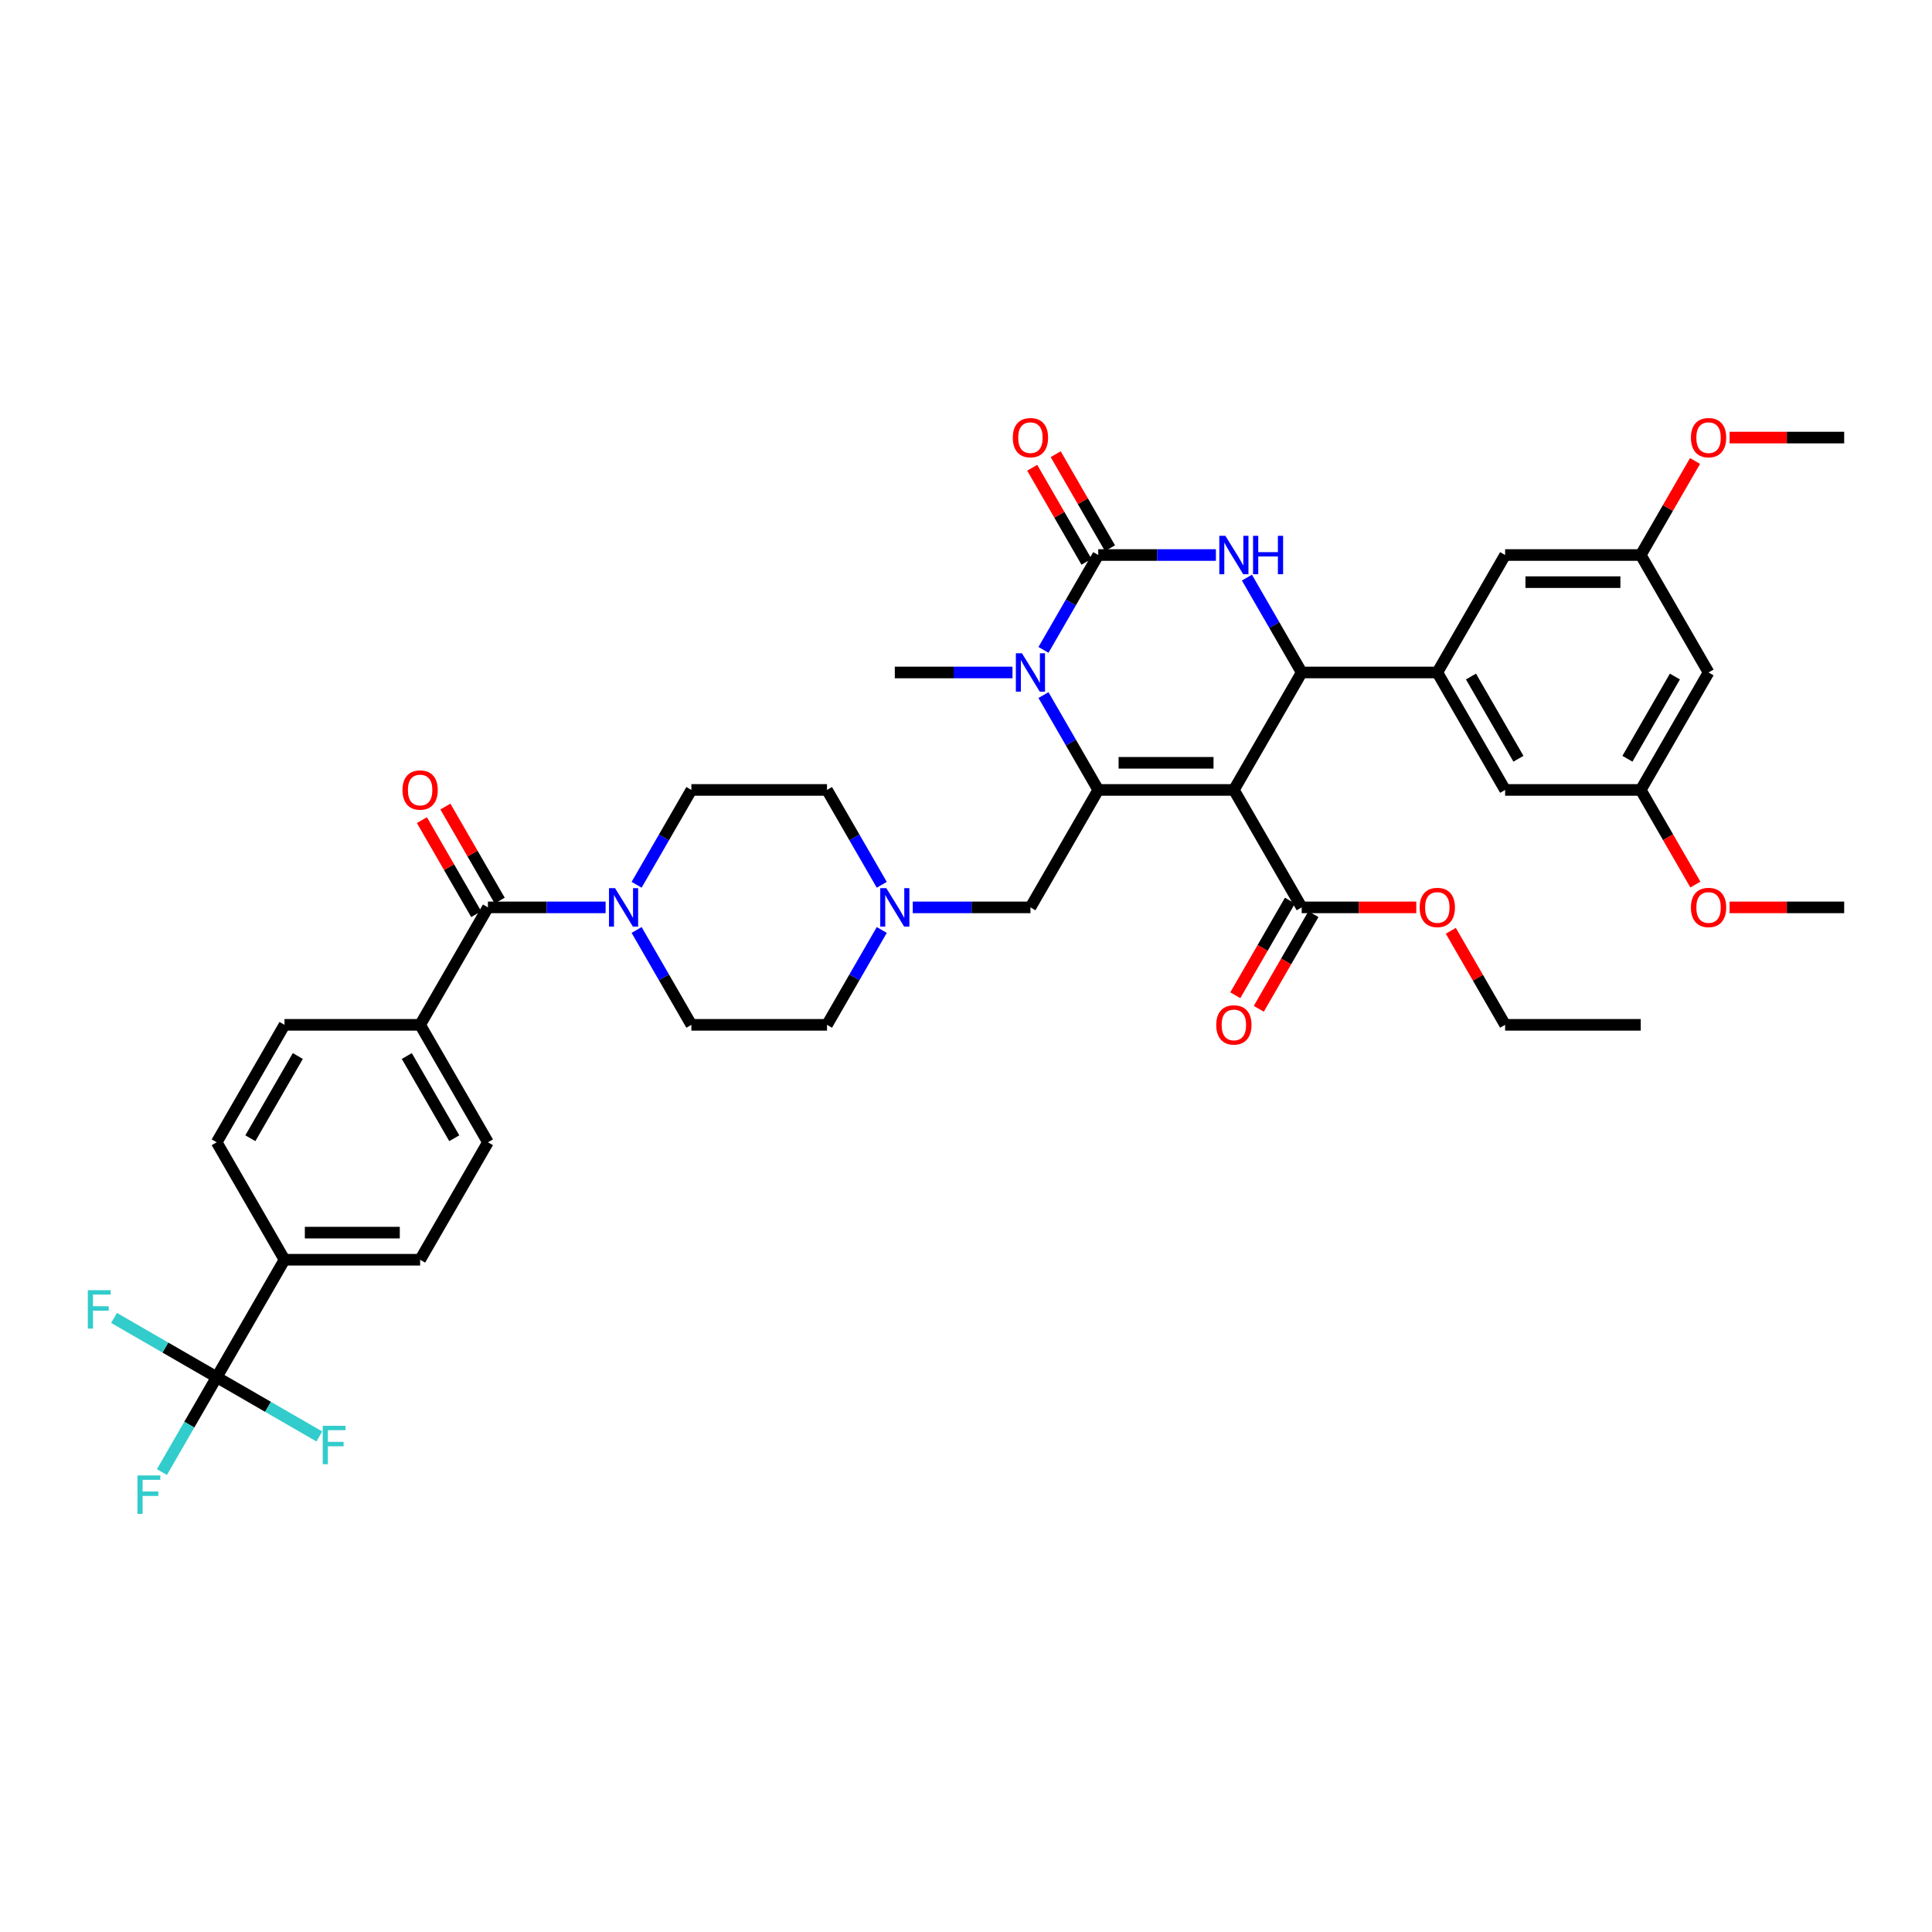 <?xml version='1.0' encoding='iso-8859-1'?>
<svg version='1.1' baseProfile='full'
              xmlns='http://www.w3.org/2000/svg'
                      xmlns:rdkit='http://www.rdkit.org/xml'
                      xmlns:xlink='http://www.w3.org/1999/xlink'
                  xml:space='preserve'
width='1000px' height='1000px' viewBox='0 0 1000 1000'>
<!-- END OF HEADER -->
<rect style='opacity:1.0;fill:#FFFFFF;stroke:none' width='1000' height='1000' x='0' y='0'> </rect>
<path class='bond-0' d='M 252.557,469.659 L 283.009,469.659' style='fill:none;fill-rule:evenodd;stroke:#000000;stroke-width:6px;stroke-linecap:butt;stroke-linejoin:miter;stroke-opacity:1' />
<path class='bond-0' d='M 283.009,469.659 L 313.461,469.659' style='fill:none;fill-rule:evenodd;stroke:#0000FF;stroke-width:6px;stroke-linecap:butt;stroke-linejoin:miter;stroke-opacity:1' />
<path class='bond-1' d='M 258.636,466.149 L 244.584,441.81' style='fill:none;fill-rule:evenodd;stroke:#000000;stroke-width:6px;stroke-linecap:butt;stroke-linejoin:miter;stroke-opacity:1' />
<path class='bond-1' d='M 244.584,441.81 L 230.532,417.472' style='fill:none;fill-rule:evenodd;stroke:#FF0000;stroke-width:6px;stroke-linecap:butt;stroke-linejoin:miter;stroke-opacity:1' />
<path class='bond-1' d='M 246.478,473.169 L 232.426,448.83' style='fill:none;fill-rule:evenodd;stroke:#000000;stroke-width:6px;stroke-linecap:butt;stroke-linejoin:miter;stroke-opacity:1' />
<path class='bond-1' d='M 232.426,448.83 L 218.374,424.491' style='fill:none;fill-rule:evenodd;stroke:#FF0000;stroke-width:6px;stroke-linecap:butt;stroke-linejoin:miter;stroke-opacity:1' />
<path class='bond-2' d='M 252.557,469.659 L 217.458,530.453' style='fill:none;fill-rule:evenodd;stroke:#000000;stroke-width:6px;stroke-linecap:butt;stroke-linejoin:miter;stroke-opacity:1' />
<path class='bond-3' d='M 329.508,457.964 L 343.682,433.415' style='fill:none;fill-rule:evenodd;stroke:#0000FF;stroke-width:6px;stroke-linecap:butt;stroke-linejoin:miter;stroke-opacity:1' />
<path class='bond-3' d='M 343.682,433.415 L 357.855,408.865' style='fill:none;fill-rule:evenodd;stroke:#000000;stroke-width:6px;stroke-linecap:butt;stroke-linejoin:miter;stroke-opacity:1' />
<path class='bond-4' d='M 329.508,481.354 L 343.682,505.904' style='fill:none;fill-rule:evenodd;stroke:#0000FF;stroke-width:6px;stroke-linecap:butt;stroke-linejoin:miter;stroke-opacity:1' />
<path class='bond-4' d='M 343.682,505.904 L 357.855,530.453' style='fill:none;fill-rule:evenodd;stroke:#000000;stroke-width:6px;stroke-linecap:butt;stroke-linejoin:miter;stroke-opacity:1' />
<path class='bond-5' d='M 357.855,408.865 L 428.054,408.865' style='fill:none;fill-rule:evenodd;stroke:#000000;stroke-width:6px;stroke-linecap:butt;stroke-linejoin:miter;stroke-opacity:1' />
<path class='bond-6' d='M 112.159,712.835 L 147.259,652.041' style='fill:none;fill-rule:evenodd;stroke:#000000;stroke-width:6px;stroke-linecap:butt;stroke-linejoin:miter;stroke-opacity:1' />
<path class='bond-7' d='M 112.159,712.835 L 97.986,737.385' style='fill:none;fill-rule:evenodd;stroke:#000000;stroke-width:6px;stroke-linecap:butt;stroke-linejoin:miter;stroke-opacity:1' />
<path class='bond-7' d='M 97.986,737.385 L 83.812,761.934' style='fill:none;fill-rule:evenodd;stroke:#33CCCC;stroke-width:6px;stroke-linecap:butt;stroke-linejoin:miter;stroke-opacity:1' />
<path class='bond-8' d='M 112.159,712.835 L 138.723,728.172' style='fill:none;fill-rule:evenodd;stroke:#000000;stroke-width:6px;stroke-linecap:butt;stroke-linejoin:miter;stroke-opacity:1' />
<path class='bond-8' d='M 138.723,728.172 L 165.288,743.509' style='fill:none;fill-rule:evenodd;stroke:#33CCCC;stroke-width:6px;stroke-linecap:butt;stroke-linejoin:miter;stroke-opacity:1' />
<path class='bond-9' d='M 112.159,712.835 L 85.595,697.498' style='fill:none;fill-rule:evenodd;stroke:#000000;stroke-width:6px;stroke-linecap:butt;stroke-linejoin:miter;stroke-opacity:1' />
<path class='bond-9' d='M 85.595,697.498 L 59.031,682.161' style='fill:none;fill-rule:evenodd;stroke:#33CCCC;stroke-width:6px;stroke-linecap:butt;stroke-linejoin:miter;stroke-opacity:1' />
<path class='bond-10' d='M 357.855,530.453 L 428.054,530.453' style='fill:none;fill-rule:evenodd;stroke:#000000;stroke-width:6px;stroke-linecap:butt;stroke-linejoin:miter;stroke-opacity:1' />
<path class='bond-11' d='M 147.259,652.041 L 217.458,652.041' style='fill:none;fill-rule:evenodd;stroke:#000000;stroke-width:6px;stroke-linecap:butt;stroke-linejoin:miter;stroke-opacity:1' />
<path class='bond-11' d='M 157.789,638.001 L 206.928,638.001' style='fill:none;fill-rule:evenodd;stroke:#000000;stroke-width:6px;stroke-linecap:butt;stroke-linejoin:miter;stroke-opacity:1' />
<path class='bond-12' d='M 147.259,652.041 L 112.159,591.247' style='fill:none;fill-rule:evenodd;stroke:#000000;stroke-width:6px;stroke-linecap:butt;stroke-linejoin:miter;stroke-opacity:1' />
<path class='bond-13' d='M 217.458,530.453 L 147.259,530.453' style='fill:none;fill-rule:evenodd;stroke:#000000;stroke-width:6px;stroke-linecap:butt;stroke-linejoin:miter;stroke-opacity:1' />
<path class='bond-14' d='M 217.458,530.453 L 252.557,591.247' style='fill:none;fill-rule:evenodd;stroke:#000000;stroke-width:6px;stroke-linecap:butt;stroke-linejoin:miter;stroke-opacity:1' />
<path class='bond-14' d='M 210.564,546.592 L 235.133,589.148' style='fill:none;fill-rule:evenodd;stroke:#000000;stroke-width:6px;stroke-linecap:butt;stroke-linejoin:miter;stroke-opacity:1' />
<path class='bond-15' d='M 217.458,652.041 L 252.557,591.247' style='fill:none;fill-rule:evenodd;stroke:#000000;stroke-width:6px;stroke-linecap:butt;stroke-linejoin:miter;stroke-opacity:1' />
<path class='bond-16' d='M 112.159,591.247 L 147.259,530.453' style='fill:none;fill-rule:evenodd;stroke:#000000;stroke-width:6px;stroke-linecap:butt;stroke-linejoin:miter;stroke-opacity:1' />
<path class='bond-16' d='M 129.583,589.148 L 154.153,546.592' style='fill:none;fill-rule:evenodd;stroke:#000000;stroke-width:6px;stroke-linecap:butt;stroke-linejoin:miter;stroke-opacity:1' />
<path class='bond-17' d='M 456.401,457.964 L 442.228,433.415' style='fill:none;fill-rule:evenodd;stroke:#0000FF;stroke-width:6px;stroke-linecap:butt;stroke-linejoin:miter;stroke-opacity:1' />
<path class='bond-17' d='M 442.228,433.415 L 428.054,408.865' style='fill:none;fill-rule:evenodd;stroke:#000000;stroke-width:6px;stroke-linecap:butt;stroke-linejoin:miter;stroke-opacity:1' />
<path class='bond-18' d='M 472.448,469.659 L 502.9,469.659' style='fill:none;fill-rule:evenodd;stroke:#0000FF;stroke-width:6px;stroke-linecap:butt;stroke-linejoin:miter;stroke-opacity:1' />
<path class='bond-18' d='M 502.9,469.659 L 533.352,469.659' style='fill:none;fill-rule:evenodd;stroke:#000000;stroke-width:6px;stroke-linecap:butt;stroke-linejoin:miter;stroke-opacity:1' />
<path class='bond-19' d='M 456.401,481.354 L 442.228,505.904' style='fill:none;fill-rule:evenodd;stroke:#0000FF;stroke-width:6px;stroke-linecap:butt;stroke-linejoin:miter;stroke-opacity:1' />
<path class='bond-19' d='M 442.228,505.904 L 428.054,530.453' style='fill:none;fill-rule:evenodd;stroke:#000000;stroke-width:6px;stroke-linecap:butt;stroke-linejoin:miter;stroke-opacity:1' />
<path class='bond-20' d='M 638.651,408.865 L 568.452,408.865' style='fill:none;fill-rule:evenodd;stroke:#000000;stroke-width:6px;stroke-linecap:butt;stroke-linejoin:miter;stroke-opacity:1' />
<path class='bond-20' d='M 628.121,394.825 L 578.982,394.825' style='fill:none;fill-rule:evenodd;stroke:#000000;stroke-width:6px;stroke-linecap:butt;stroke-linejoin:miter;stroke-opacity:1' />
<path class='bond-21' d='M 638.651,408.865 L 673.75,348.071' style='fill:none;fill-rule:evenodd;stroke:#000000;stroke-width:6px;stroke-linecap:butt;stroke-linejoin:miter;stroke-opacity:1' />
<path class='bond-22' d='M 638.651,408.865 L 673.75,469.659' style='fill:none;fill-rule:evenodd;stroke:#000000;stroke-width:6px;stroke-linecap:butt;stroke-linejoin:miter;stroke-opacity:1' />
<path class='bond-23' d='M 568.452,408.865 L 554.278,384.316' style='fill:none;fill-rule:evenodd;stroke:#000000;stroke-width:6px;stroke-linecap:butt;stroke-linejoin:miter;stroke-opacity:1' />
<path class='bond-23' d='M 554.278,384.316 L 540.105,359.766' style='fill:none;fill-rule:evenodd;stroke:#0000FF;stroke-width:6px;stroke-linecap:butt;stroke-linejoin:miter;stroke-opacity:1' />
<path class='bond-24' d='M 568.452,408.865 L 533.352,469.659' style='fill:none;fill-rule:evenodd;stroke:#000000;stroke-width:6px;stroke-linecap:butt;stroke-linejoin:miter;stroke-opacity:1' />
<path class='bond-25' d='M 540.105,336.376 L 554.278,311.827' style='fill:none;fill-rule:evenodd;stroke:#0000FF;stroke-width:6px;stroke-linecap:butt;stroke-linejoin:miter;stroke-opacity:1' />
<path class='bond-25' d='M 554.278,311.827 L 568.452,287.277' style='fill:none;fill-rule:evenodd;stroke:#000000;stroke-width:6px;stroke-linecap:butt;stroke-linejoin:miter;stroke-opacity:1' />
<path class='bond-26' d='M 524.058,348.071 L 493.606,348.071' style='fill:none;fill-rule:evenodd;stroke:#0000FF;stroke-width:6px;stroke-linecap:butt;stroke-linejoin:miter;stroke-opacity:1' />
<path class='bond-26' d='M 493.606,348.071 L 463.154,348.071' style='fill:none;fill-rule:evenodd;stroke:#000000;stroke-width:6px;stroke-linecap:butt;stroke-linejoin:miter;stroke-opacity:1' />
<path class='bond-27' d='M 568.452,287.277 L 598.904,287.277' style='fill:none;fill-rule:evenodd;stroke:#000000;stroke-width:6px;stroke-linecap:butt;stroke-linejoin:miter;stroke-opacity:1' />
<path class='bond-27' d='M 598.904,287.277 L 629.356,287.277' style='fill:none;fill-rule:evenodd;stroke:#0000FF;stroke-width:6px;stroke-linecap:butt;stroke-linejoin:miter;stroke-opacity:1' />
<path class='bond-28' d='M 574.531,283.767 L 560.479,259.428' style='fill:none;fill-rule:evenodd;stroke:#000000;stroke-width:6px;stroke-linecap:butt;stroke-linejoin:miter;stroke-opacity:1' />
<path class='bond-28' d='M 560.479,259.428 L 546.427,235.09' style='fill:none;fill-rule:evenodd;stroke:#FF0000;stroke-width:6px;stroke-linecap:butt;stroke-linejoin:miter;stroke-opacity:1' />
<path class='bond-28' d='M 562.372,290.787 L 548.32,266.448' style='fill:none;fill-rule:evenodd;stroke:#000000;stroke-width:6px;stroke-linecap:butt;stroke-linejoin:miter;stroke-opacity:1' />
<path class='bond-28' d='M 548.32,266.448 L 534.268,242.109' style='fill:none;fill-rule:evenodd;stroke:#FF0000;stroke-width:6px;stroke-linecap:butt;stroke-linejoin:miter;stroke-opacity:1' />
<path class='bond-29' d='M 645.403,298.972 L 659.576,323.522' style='fill:none;fill-rule:evenodd;stroke:#0000FF;stroke-width:6px;stroke-linecap:butt;stroke-linejoin:miter;stroke-opacity:1' />
<path class='bond-29' d='M 659.576,323.522 L 673.75,348.071' style='fill:none;fill-rule:evenodd;stroke:#000000;stroke-width:6px;stroke-linecap:butt;stroke-linejoin:miter;stroke-opacity:1' />
<path class='bond-30' d='M 673.75,348.071 L 743.949,348.071' style='fill:none;fill-rule:evenodd;stroke:#000000;stroke-width:6px;stroke-linecap:butt;stroke-linejoin:miter;stroke-opacity:1' />
<path class='bond-31' d='M 667.671,466.149 L 653.529,490.642' style='fill:none;fill-rule:evenodd;stroke:#000000;stroke-width:6px;stroke-linecap:butt;stroke-linejoin:miter;stroke-opacity:1' />
<path class='bond-31' d='M 653.529,490.642 L 639.388,515.136' style='fill:none;fill-rule:evenodd;stroke:#FF0000;stroke-width:6px;stroke-linecap:butt;stroke-linejoin:miter;stroke-opacity:1' />
<path class='bond-31' d='M 679.829,473.169 L 665.688,497.662' style='fill:none;fill-rule:evenodd;stroke:#000000;stroke-width:6px;stroke-linecap:butt;stroke-linejoin:miter;stroke-opacity:1' />
<path class='bond-31' d='M 665.688,497.662 L 651.547,522.156' style='fill:none;fill-rule:evenodd;stroke:#FF0000;stroke-width:6px;stroke-linecap:butt;stroke-linejoin:miter;stroke-opacity:1' />
<path class='bond-32' d='M 673.75,469.659 L 703.409,469.659' style='fill:none;fill-rule:evenodd;stroke:#000000;stroke-width:6px;stroke-linecap:butt;stroke-linejoin:miter;stroke-opacity:1' />
<path class='bond-32' d='M 703.409,469.659 L 733.068,469.659' style='fill:none;fill-rule:evenodd;stroke:#FF0000;stroke-width:6px;stroke-linecap:butt;stroke-linejoin:miter;stroke-opacity:1' />
<path class='bond-33' d='M 750.944,481.775 L 764.996,506.114' style='fill:none;fill-rule:evenodd;stroke:#FF0000;stroke-width:6px;stroke-linecap:butt;stroke-linejoin:miter;stroke-opacity:1' />
<path class='bond-33' d='M 764.996,506.114 L 779.048,530.453' style='fill:none;fill-rule:evenodd;stroke:#000000;stroke-width:6px;stroke-linecap:butt;stroke-linejoin:miter;stroke-opacity:1' />
<path class='bond-34' d='M 779.048,530.453 L 849.247,530.453' style='fill:none;fill-rule:evenodd;stroke:#000000;stroke-width:6px;stroke-linecap:butt;stroke-linejoin:miter;stroke-opacity:1' />
<path class='bond-35' d='M 884.347,348.071 L 849.247,408.865' style='fill:none;fill-rule:evenodd;stroke:#000000;stroke-width:6px;stroke-linecap:butt;stroke-linejoin:miter;stroke-opacity:1' />
<path class='bond-35' d='M 866.923,350.17 L 842.353,392.726' style='fill:none;fill-rule:evenodd;stroke:#000000;stroke-width:6px;stroke-linecap:butt;stroke-linejoin:miter;stroke-opacity:1' />
<path class='bond-36' d='M 884.347,348.071 L 849.247,287.277' style='fill:none;fill-rule:evenodd;stroke:#000000;stroke-width:6px;stroke-linecap:butt;stroke-linejoin:miter;stroke-opacity:1' />
<path class='bond-37' d='M 849.247,408.865 L 779.048,408.865' style='fill:none;fill-rule:evenodd;stroke:#000000;stroke-width:6px;stroke-linecap:butt;stroke-linejoin:miter;stroke-opacity:1' />
<path class='bond-38' d='M 849.247,408.865 L 863.388,433.358' style='fill:none;fill-rule:evenodd;stroke:#000000;stroke-width:6px;stroke-linecap:butt;stroke-linejoin:miter;stroke-opacity:1' />
<path class='bond-38' d='M 863.388,433.358 L 877.53,457.852' style='fill:none;fill-rule:evenodd;stroke:#FF0000;stroke-width:6px;stroke-linecap:butt;stroke-linejoin:miter;stroke-opacity:1' />
<path class='bond-39' d='M 849.247,287.277 L 779.048,287.277' style='fill:none;fill-rule:evenodd;stroke:#000000;stroke-width:6px;stroke-linecap:butt;stroke-linejoin:miter;stroke-opacity:1' />
<path class='bond-39' d='M 838.717,301.317 L 789.578,301.317' style='fill:none;fill-rule:evenodd;stroke:#000000;stroke-width:6px;stroke-linecap:butt;stroke-linejoin:miter;stroke-opacity:1' />
<path class='bond-40' d='M 849.247,287.277 L 863.299,262.938' style='fill:none;fill-rule:evenodd;stroke:#000000;stroke-width:6px;stroke-linecap:butt;stroke-linejoin:miter;stroke-opacity:1' />
<path class='bond-40' d='M 863.299,262.938 L 877.351,238.6' style='fill:none;fill-rule:evenodd;stroke:#FF0000;stroke-width:6px;stroke-linecap:butt;stroke-linejoin:miter;stroke-opacity:1' />
<path class='bond-41' d='M 743.949,348.071 L 779.048,287.277' style='fill:none;fill-rule:evenodd;stroke:#000000;stroke-width:6px;stroke-linecap:butt;stroke-linejoin:miter;stroke-opacity:1' />
<path class='bond-42' d='M 743.949,348.071 L 779.048,408.865' style='fill:none;fill-rule:evenodd;stroke:#000000;stroke-width:6px;stroke-linecap:butt;stroke-linejoin:miter;stroke-opacity:1' />
<path class='bond-42' d='M 761.373,350.17 L 785.942,392.726' style='fill:none;fill-rule:evenodd;stroke:#000000;stroke-width:6px;stroke-linecap:butt;stroke-linejoin:miter;stroke-opacity:1' />
<path class='bond-43' d='M 895.227,226.483 L 924.886,226.483' style='fill:none;fill-rule:evenodd;stroke:#FF0000;stroke-width:6px;stroke-linecap:butt;stroke-linejoin:miter;stroke-opacity:1' />
<path class='bond-43' d='M 924.886,226.483 L 954.545,226.483' style='fill:none;fill-rule:evenodd;stroke:#000000;stroke-width:6px;stroke-linecap:butt;stroke-linejoin:miter;stroke-opacity:1' />
<path class='bond-44' d='M 895.227,469.659 L 924.886,469.659' style='fill:none;fill-rule:evenodd;stroke:#FF0000;stroke-width:6px;stroke-linecap:butt;stroke-linejoin:miter;stroke-opacity:1' />
<path class='bond-44' d='M 924.886,469.659 L 954.545,469.659' style='fill:none;fill-rule:evenodd;stroke:#000000;stroke-width:6px;stroke-linecap:butt;stroke-linejoin:miter;stroke-opacity:1' />
<path  class='atom-1' d='M 208.332 408.921
Q 208.332 404.148, 210.69 401.48
Q 213.049 398.813, 217.458 398.813
Q 221.866 398.813, 224.225 401.48
Q 226.583 404.148, 226.583 408.921
Q 226.583 413.751, 224.197 416.503
Q 221.81 419.227, 217.458 419.227
Q 213.077 419.227, 210.69 416.503
Q 208.332 413.779, 208.332 408.921
M 217.458 416.98
Q 220.49 416.98, 222.119 414.958
Q 223.775 412.909, 223.775 408.921
Q 223.775 405.018, 222.119 403.053
Q 220.49 401.059, 217.458 401.059
Q 214.425 401.059, 212.768 403.025
Q 211.14 404.99, 211.14 408.921
Q 211.14 412.937, 212.768 414.958
Q 214.425 416.98, 217.458 416.98
' fill='#FF0000'/>
<path  class='atom-2' d='M 318.361 459.719
L 324.876 470.249
Q 325.522 471.288, 326.561 473.169
Q 327.6 475.05, 327.656 475.163
L 327.656 459.719
L 330.295 459.719
L 330.295 479.599
L 327.571 479.599
L 320.58 468.087
Q 319.765 466.739, 318.895 465.195
Q 318.052 463.65, 317.8 463.173
L 317.8 479.599
L 315.216 479.599
L 315.216 459.719
L 318.361 459.719
' fill='#0000FF'/>
<path  class='atom-11' d='M 458.759 459.719
L 465.274 470.249
Q 465.919 471.288, 466.958 473.169
Q 467.997 475.05, 468.053 475.163
L 468.053 459.719
L 470.693 459.719
L 470.693 479.599
L 467.969 479.599
L 460.977 468.087
Q 460.163 466.739, 459.293 465.195
Q 458.45 463.65, 458.197 463.173
L 458.197 479.599
L 455.614 479.599
L 455.614 459.719
L 458.759 459.719
' fill='#0000FF'/>
<path  class='atom-15' d='M 528.958 338.131
L 535.472 348.661
Q 536.118 349.7, 537.157 351.581
Q 538.196 353.462, 538.252 353.575
L 538.252 338.131
L 540.892 338.131
L 540.892 358.011
L 538.168 358.011
L 531.176 346.499
Q 530.362 345.151, 529.491 343.607
Q 528.649 342.062, 528.396 341.585
L 528.396 358.011
L 525.813 358.011
L 525.813 338.131
L 528.958 338.131
' fill='#0000FF'/>
<path  class='atom-17' d='M 634.256 277.337
L 640.771 287.867
Q 641.416 288.906, 642.455 290.787
Q 643.494 292.668, 643.551 292.781
L 643.551 277.337
L 646.19 277.337
L 646.19 297.217
L 643.466 297.217
L 636.474 285.705
Q 635.66 284.357, 634.79 282.813
Q 633.947 281.268, 633.695 280.791
L 633.695 297.217
L 631.111 297.217
L 631.111 277.337
L 634.256 277.337
' fill='#0000FF'/>
<path  class='atom-17' d='M 648.577 277.337
L 651.272 277.337
L 651.272 285.789
L 661.437 285.789
L 661.437 277.337
L 664.133 277.337
L 664.133 297.217
L 661.437 297.217
L 661.437 288.035
L 651.272 288.035
L 651.272 297.217
L 648.577 297.217
L 648.577 277.337
' fill='#0000FF'/>
<path  class='atom-22' d='M 629.525 530.509
Q 629.525 525.736, 631.883 523.068
Q 634.242 520.401, 638.651 520.401
Q 643.059 520.401, 645.418 523.068
Q 647.776 525.736, 647.776 530.509
Q 647.776 535.339, 645.39 538.091
Q 643.003 540.815, 638.651 540.815
Q 634.27 540.815, 631.883 538.091
Q 629.525 535.367, 629.525 530.509
M 638.651 538.568
Q 641.683 538.568, 643.312 536.546
Q 644.969 534.497, 644.969 530.509
Q 644.969 526.606, 643.312 524.641
Q 641.683 522.647, 638.651 522.647
Q 635.618 522.647, 633.961 524.613
Q 632.333 526.578, 632.333 530.509
Q 632.333 534.525, 633.961 536.546
Q 635.618 538.568, 638.651 538.568
' fill='#FF0000'/>
<path  class='atom-23' d='M 734.823 469.715
Q 734.823 464.942, 737.182 462.274
Q 739.54 459.607, 743.949 459.607
Q 748.357 459.607, 750.716 462.274
Q 753.075 464.942, 753.075 469.715
Q 753.075 474.545, 750.688 477.297
Q 748.301 480.021, 743.949 480.021
Q 739.569 480.021, 737.182 477.297
Q 734.823 474.573, 734.823 469.715
M 743.949 477.774
Q 746.981 477.774, 748.61 475.752
Q 750.267 473.703, 750.267 469.715
Q 750.267 465.812, 748.61 463.847
Q 746.981 461.853, 743.949 461.853
Q 740.916 461.853, 739.26 463.819
Q 737.631 465.784, 737.631 469.715
Q 737.631 473.731, 739.26 475.752
Q 740.916 477.774, 743.949 477.774
' fill='#FF0000'/>
<path  class='atom-24' d='M 524.227 226.539
Q 524.227 221.766, 526.585 219.098
Q 528.944 216.431, 533.352 216.431
Q 537.761 216.431, 540.12 219.098
Q 542.478 221.766, 542.478 226.539
Q 542.478 231.369, 540.091 234.121
Q 537.705 236.845, 533.352 236.845
Q 528.972 236.845, 526.585 234.121
Q 524.227 231.397, 524.227 226.539
M 533.352 234.598
Q 536.385 234.598, 538.014 232.576
Q 539.67 230.527, 539.67 226.539
Q 539.67 222.636, 538.014 220.671
Q 536.385 218.677, 533.352 218.677
Q 530.32 218.677, 528.663 220.643
Q 527.034 222.608, 527.034 226.539
Q 527.034 230.555, 528.663 232.576
Q 530.32 234.598, 533.352 234.598
' fill='#FF0000'/>
<path  class='atom-33' d='M 875.221 226.539
Q 875.221 221.766, 877.579 219.098
Q 879.938 216.431, 884.347 216.431
Q 888.755 216.431, 891.114 219.098
Q 893.472 221.766, 893.472 226.539
Q 893.472 231.369, 891.086 234.121
Q 888.699 236.845, 884.347 236.845
Q 879.966 236.845, 877.579 234.121
Q 875.221 231.397, 875.221 226.539
M 884.347 234.598
Q 887.379 234.598, 889.008 232.576
Q 890.665 230.527, 890.665 226.539
Q 890.665 222.636, 889.008 220.671
Q 887.379 218.677, 884.347 218.677
Q 881.314 218.677, 879.657 220.643
Q 878.029 222.608, 878.029 226.539
Q 878.029 230.555, 879.657 232.576
Q 881.314 234.598, 884.347 234.598
' fill='#FF0000'/>
<path  class='atom-34' d='M 875.221 469.715
Q 875.221 464.942, 877.579 462.274
Q 879.938 459.607, 884.347 459.607
Q 888.755 459.607, 891.114 462.274
Q 893.472 464.942, 893.472 469.715
Q 893.472 474.545, 891.086 477.297
Q 888.699 480.021, 884.347 480.021
Q 879.966 480.021, 877.579 477.297
Q 875.221 474.573, 875.221 469.715
M 884.347 477.774
Q 887.379 477.774, 889.008 475.752
Q 890.665 473.703, 890.665 469.715
Q 890.665 465.812, 889.008 463.847
Q 887.379 461.853, 884.347 461.853
Q 881.314 461.853, 879.657 463.819
Q 878.029 465.784, 878.029 469.715
Q 878.029 473.731, 879.657 475.752
Q 881.314 477.774, 884.347 477.774
' fill='#FF0000'/>
<path  class='atom-39' d='M 71.149 763.689
L 82.971 763.689
L 82.971 765.963
L 73.817 765.963
L 73.817 772
L 81.96 772
L 81.96 774.303
L 73.817 774.303
L 73.817 783.569
L 71.149 783.569
L 71.149 763.689
' fill='#33CCCC'/>
<path  class='atom-40' d='M 167.043 737.994
L 178.864 737.994
L 178.864 740.269
L 169.71 740.269
L 169.71 746.306
L 177.853 746.306
L 177.853 748.608
L 169.71 748.608
L 169.71 757.875
L 167.043 757.875
L 167.043 737.994
' fill='#33CCCC'/>
<path  class='atom-41' d='M 45.455 667.796
L 57.276 667.796
L 57.276 670.07
L 48.122 670.07
L 48.122 676.107
L 56.265 676.107
L 56.265 678.41
L 48.122 678.41
L 48.122 687.676
L 45.455 687.676
L 45.455 667.796
' fill='#33CCCC'/>
</svg>
